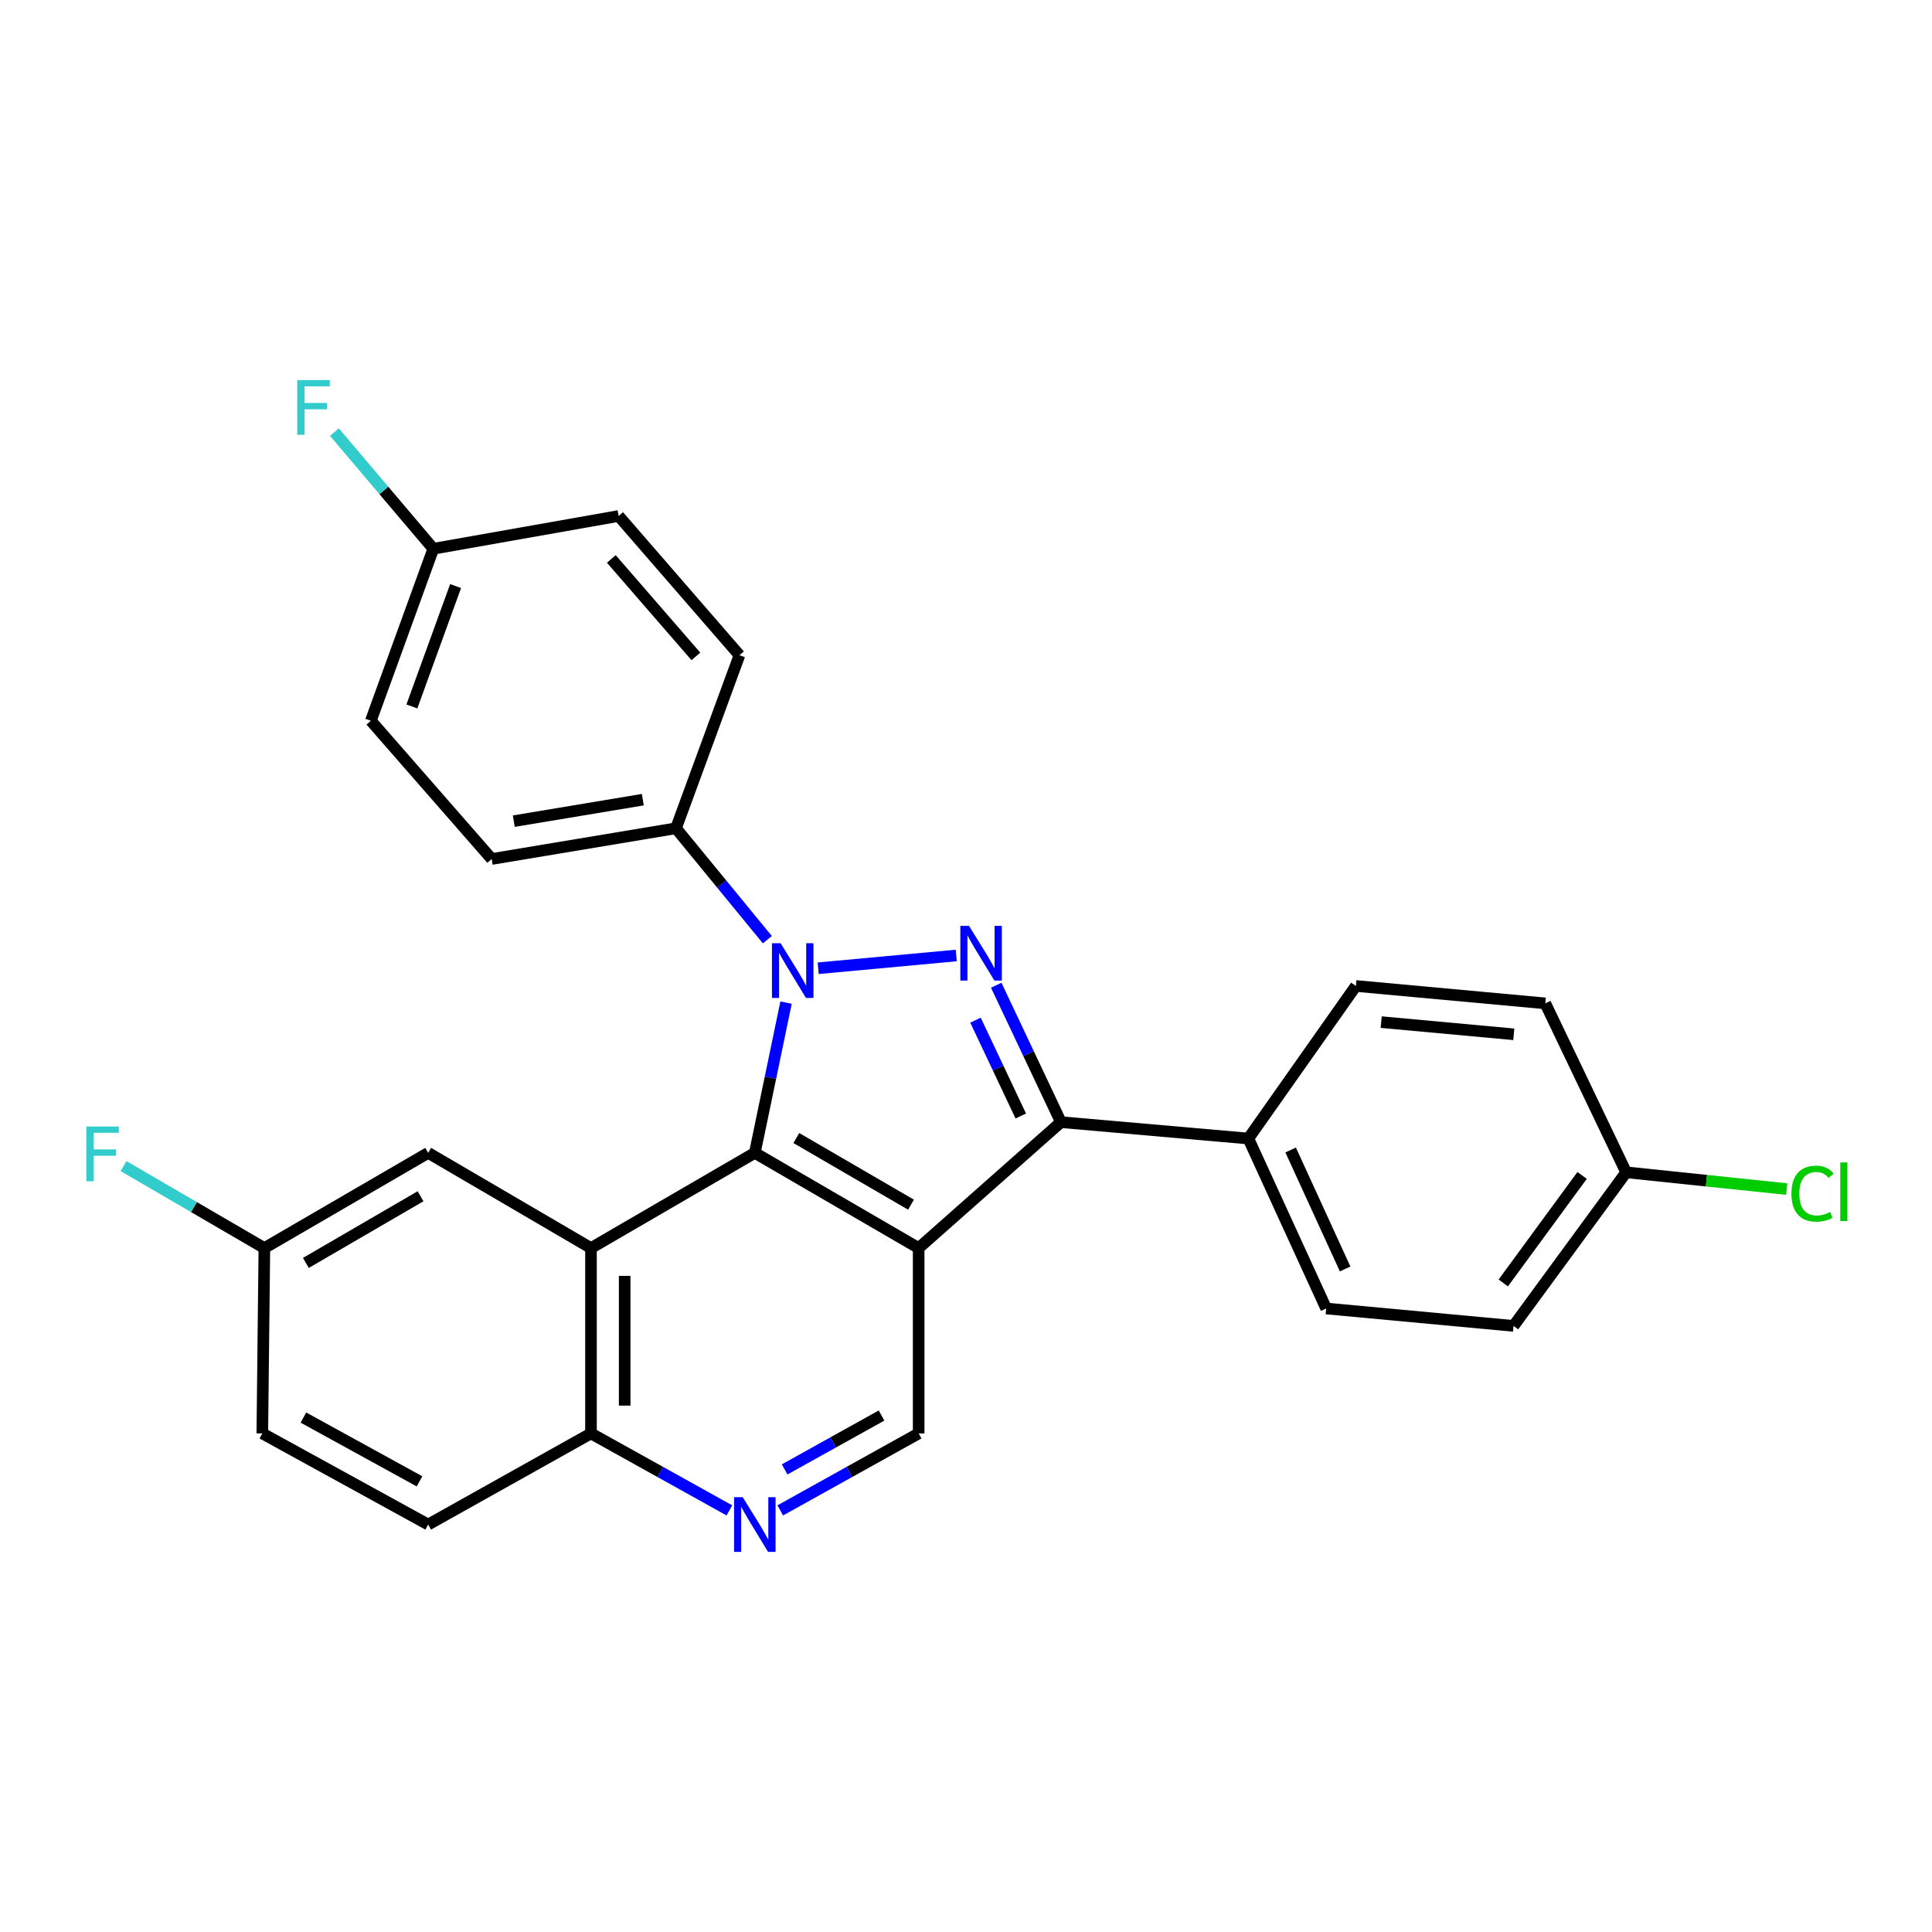 <?xml version='1.0' encoding='iso-8859-1'?>
<svg version='1.1' baseProfile='full'
              xmlns='http://www.w3.org/2000/svg'
                      xmlns:rdkit='http://www.rdkit.org/xml'
                      xmlns:xlink='http://www.w3.org/1999/xlink'
                  xml:space='preserve'
width='1000px' height='1000px' viewBox='0 0 1000 1000'>
<!-- END OF HEADER -->
<rect style='opacity:1.0;fill:#FFFFFF;stroke:none' width='1000' height='1000' x='0' y='0'> </rect>
<path class='bond-1' d='M 406.863,518.952 L 398.778,557.837' style='fill:none;fill-rule:evenodd;stroke:#0000FF;stroke-width:6px;stroke-linecap:butt;stroke-linejoin:miter;stroke-opacity:1' />
<path class='bond-1' d='M 398.778,557.837 L 390.694,596.723' style='fill:none;fill-rule:evenodd;stroke:#000000;stroke-width:6px;stroke-linecap:butt;stroke-linejoin:miter;stroke-opacity:1' />
<path class='bond-2' d='M 423.496,501.164 L 494.958,494.563' style='fill:none;fill-rule:evenodd;stroke:#0000FF;stroke-width:6px;stroke-linecap:butt;stroke-linejoin:miter;stroke-opacity:1' />
<path class='bond-7' d='M 397.186,486.385 L 373.537,457.554' style='fill:none;fill-rule:evenodd;stroke:#0000FF;stroke-width:6px;stroke-linecap:butt;stroke-linejoin:miter;stroke-opacity:1' />
<path class='bond-7' d='M 373.537,457.554 L 349.888,428.722' style='fill:none;fill-rule:evenodd;stroke:#000000;stroke-width:6px;stroke-linecap:butt;stroke-linejoin:miter;stroke-opacity:1' />
<path class='bond-0' d='M 475.493,646.004 L 390.694,596.723' style='fill:none;fill-rule:evenodd;stroke:#000000;stroke-width:6px;stroke-linecap:butt;stroke-linejoin:miter;stroke-opacity:1' />
<path class='bond-0' d='M 471.534,623.538 L 412.174,589.041' style='fill:none;fill-rule:evenodd;stroke:#000000;stroke-width:6px;stroke-linecap:butt;stroke-linejoin:miter;stroke-opacity:1' />
<path class='bond-5' d='M 475.493,646.004 L 475.493,741.933' style='fill:none;fill-rule:evenodd;stroke:#000000;stroke-width:6px;stroke-linecap:butt;stroke-linejoin:miter;stroke-opacity:1' />
<path class='bond-27' d='M 475.493,646.004 L 549.144,580.819' style='fill:none;fill-rule:evenodd;stroke:#000000;stroke-width:6px;stroke-linecap:butt;stroke-linejoin:miter;stroke-opacity:1' />
<path class='bond-4' d='M 390.694,596.723 L 305.894,646.004' style='fill:none;fill-rule:evenodd;stroke:#000000;stroke-width:6px;stroke-linecap:butt;stroke-linejoin:miter;stroke-opacity:1' />
<path class='bond-3' d='M 515.65,509.953 L 532.397,545.386' style='fill:none;fill-rule:evenodd;stroke:#0000FF;stroke-width:6px;stroke-linecap:butt;stroke-linejoin:miter;stroke-opacity:1' />
<path class='bond-3' d='M 532.397,545.386 L 549.144,580.819' style='fill:none;fill-rule:evenodd;stroke:#000000;stroke-width:6px;stroke-linecap:butt;stroke-linejoin:miter;stroke-opacity:1' />
<path class='bond-3' d='M 504.912,528.033 L 516.635,552.836' style='fill:none;fill-rule:evenodd;stroke:#0000FF;stroke-width:6px;stroke-linecap:butt;stroke-linejoin:miter;stroke-opacity:1' />
<path class='bond-3' d='M 516.635,552.836 L 528.358,577.639' style='fill:none;fill-rule:evenodd;stroke:#000000;stroke-width:6px;stroke-linecap:butt;stroke-linejoin:miter;stroke-opacity:1' />
<path class='bond-9' d='M 549.144,580.819 L 646.148,589.303' style='fill:none;fill-rule:evenodd;stroke:#000000;stroke-width:6px;stroke-linecap:butt;stroke-linejoin:miter;stroke-opacity:1' />
<path class='bond-8' d='M 305.894,646.004 L 305.894,741.933' style='fill:none;fill-rule:evenodd;stroke:#000000;stroke-width:6px;stroke-linecap:butt;stroke-linejoin:miter;stroke-opacity:1' />
<path class='bond-8' d='M 323.329,660.394 L 323.329,727.543' style='fill:none;fill-rule:evenodd;stroke:#000000;stroke-width:6px;stroke-linecap:butt;stroke-linejoin:miter;stroke-opacity:1' />
<path class='bond-10' d='M 305.894,646.004 L 221.628,596.723' style='fill:none;fill-rule:evenodd;stroke:#000000;stroke-width:6px;stroke-linecap:butt;stroke-linejoin:miter;stroke-opacity:1' />
<path class='bond-29' d='M 475.493,741.933 L 439.677,761.856' style='fill:none;fill-rule:evenodd;stroke:#000000;stroke-width:6px;stroke-linecap:butt;stroke-linejoin:miter;stroke-opacity:1' />
<path class='bond-29' d='M 439.677,761.856 L 403.86,781.779' style='fill:none;fill-rule:evenodd;stroke:#0000FF;stroke-width:6px;stroke-linecap:butt;stroke-linejoin:miter;stroke-opacity:1' />
<path class='bond-29' d='M 456.273,732.674 L 431.202,746.62' style='fill:none;fill-rule:evenodd;stroke:#000000;stroke-width:6px;stroke-linecap:butt;stroke-linejoin:miter;stroke-opacity:1' />
<path class='bond-29' d='M 431.202,746.62 L 406.13,760.566' style='fill:none;fill-rule:evenodd;stroke:#0000FF;stroke-width:6px;stroke-linecap:butt;stroke-linejoin:miter;stroke-opacity:1' />
<path class='bond-6' d='M 377.528,781.779 L 341.711,761.856' style='fill:none;fill-rule:evenodd;stroke:#0000FF;stroke-width:6px;stroke-linecap:butt;stroke-linejoin:miter;stroke-opacity:1' />
<path class='bond-6' d='M 341.711,761.856 L 305.894,741.933' style='fill:none;fill-rule:evenodd;stroke:#000000;stroke-width:6px;stroke-linecap:butt;stroke-linejoin:miter;stroke-opacity:1' />
<path class='bond-11' d='M 349.888,428.722 L 254.492,444.616' style='fill:none;fill-rule:evenodd;stroke:#000000;stroke-width:6px;stroke-linecap:butt;stroke-linejoin:miter;stroke-opacity:1' />
<path class='bond-11' d='M 332.713,413.909 L 265.936,425.035' style='fill:none;fill-rule:evenodd;stroke:#000000;stroke-width:6px;stroke-linecap:butt;stroke-linejoin:miter;stroke-opacity:1' />
<path class='bond-12' d='M 349.888,428.722 L 382.742,339.138' style='fill:none;fill-rule:evenodd;stroke:#000000;stroke-width:6px;stroke-linecap:butt;stroke-linejoin:miter;stroke-opacity:1' />
<path class='bond-15' d='M 305.894,741.933 L 221.628,789.103' style='fill:none;fill-rule:evenodd;stroke:#000000;stroke-width:6px;stroke-linecap:butt;stroke-linejoin:miter;stroke-opacity:1' />
<path class='bond-13' d='M 646.148,589.303 L 686.431,677.27' style='fill:none;fill-rule:evenodd;stroke:#000000;stroke-width:6px;stroke-linecap:butt;stroke-linejoin:miter;stroke-opacity:1' />
<path class='bond-13' d='M 668.042,595.239 L 696.24,656.816' style='fill:none;fill-rule:evenodd;stroke:#000000;stroke-width:6px;stroke-linecap:butt;stroke-linejoin:miter;stroke-opacity:1' />
<path class='bond-14' d='M 646.148,589.303 L 701.793,510.335' style='fill:none;fill-rule:evenodd;stroke:#000000;stroke-width:6px;stroke-linecap:butt;stroke-linejoin:miter;stroke-opacity:1' />
<path class='bond-16' d='M 221.628,596.723 L 136.838,646.004' style='fill:none;fill-rule:evenodd;stroke:#000000;stroke-width:6px;stroke-linecap:butt;stroke-linejoin:miter;stroke-opacity:1' />
<path class='bond-16' d='M 217.67,619.188 L 158.317,653.685' style='fill:none;fill-rule:evenodd;stroke:#000000;stroke-width:6px;stroke-linecap:butt;stroke-linejoin:miter;stroke-opacity:1' />
<path class='bond-23' d='M 254.492,444.616 L 191.95,373.067' style='fill:none;fill-rule:evenodd;stroke:#000000;stroke-width:6px;stroke-linecap:butt;stroke-linejoin:miter;stroke-opacity:1' />
<path class='bond-21' d='M 382.742,339.138 L 320.21,267.075' style='fill:none;fill-rule:evenodd;stroke:#000000;stroke-width:6px;stroke-linecap:butt;stroke-linejoin:miter;stroke-opacity:1' />
<path class='bond-21' d='M 360.194,339.755 L 316.422,289.311' style='fill:none;fill-rule:evenodd;stroke:#000000;stroke-width:6px;stroke-linecap:butt;stroke-linejoin:miter;stroke-opacity:1' />
<path class='bond-20' d='M 686.431,677.27 L 783.406,686.288' style='fill:none;fill-rule:evenodd;stroke:#000000;stroke-width:6px;stroke-linecap:butt;stroke-linejoin:miter;stroke-opacity:1' />
<path class='bond-22' d='M 701.793,510.335 L 799.843,519.343' style='fill:none;fill-rule:evenodd;stroke:#000000;stroke-width:6px;stroke-linecap:butt;stroke-linejoin:miter;stroke-opacity:1' />
<path class='bond-22' d='M 714.906,529.047 L 783.54,535.353' style='fill:none;fill-rule:evenodd;stroke:#000000;stroke-width:6px;stroke-linecap:butt;stroke-linejoin:miter;stroke-opacity:1' />
<path class='bond-31' d='M 221.628,789.103 L 135.772,741.933' style='fill:none;fill-rule:evenodd;stroke:#000000;stroke-width:6px;stroke-linecap:butt;stroke-linejoin:miter;stroke-opacity:1' />
<path class='bond-31' d='M 217.145,766.747 L 157.046,733.728' style='fill:none;fill-rule:evenodd;stroke:#000000;stroke-width:6px;stroke-linecap:butt;stroke-linejoin:miter;stroke-opacity:1' />
<path class='bond-19' d='M 136.838,646.004 L 135.772,741.933' style='fill:none;fill-rule:evenodd;stroke:#000000;stroke-width:6px;stroke-linecap:butt;stroke-linejoin:miter;stroke-opacity:1' />
<path class='bond-24' d='M 136.838,646.004 L 100.392,624.786' style='fill:none;fill-rule:evenodd;stroke:#000000;stroke-width:6px;stroke-linecap:butt;stroke-linejoin:miter;stroke-opacity:1' />
<path class='bond-24' d='M 100.392,624.786 L 63.946,603.568' style='fill:none;fill-rule:evenodd;stroke:#33CCCC;stroke-width:6px;stroke-linecap:butt;stroke-linejoin:miter;stroke-opacity:1' />
<path class='bond-17' d='M 841.695,606.786 L 799.843,519.343' style='fill:none;fill-rule:evenodd;stroke:#000000;stroke-width:6px;stroke-linecap:butt;stroke-linejoin:miter;stroke-opacity:1' />
<path class='bond-26' d='M 841.695,606.786 L 883.254,611.122' style='fill:none;fill-rule:evenodd;stroke:#000000;stroke-width:6px;stroke-linecap:butt;stroke-linejoin:miter;stroke-opacity:1' />
<path class='bond-26' d='M 883.254,611.122 L 924.812,615.458' style='fill:none;fill-rule:evenodd;stroke:#00CC00;stroke-width:6px;stroke-linecap:butt;stroke-linejoin:miter;stroke-opacity:1' />
<path class='bond-30' d='M 841.695,606.786 L 783.406,686.288' style='fill:none;fill-rule:evenodd;stroke:#000000;stroke-width:6px;stroke-linecap:butt;stroke-linejoin:miter;stroke-opacity:1' />
<path class='bond-30' d='M 818.892,608.403 L 778.089,664.054' style='fill:none;fill-rule:evenodd;stroke:#000000;stroke-width:6px;stroke-linecap:butt;stroke-linejoin:miter;stroke-opacity:1' />
<path class='bond-18' d='M 224.282,284.035 L 320.21,267.075' style='fill:none;fill-rule:evenodd;stroke:#000000;stroke-width:6px;stroke-linecap:butt;stroke-linejoin:miter;stroke-opacity:1' />
<path class='bond-25' d='M 224.282,284.035 L 198.686,253.845' style='fill:none;fill-rule:evenodd;stroke:#000000;stroke-width:6px;stroke-linecap:butt;stroke-linejoin:miter;stroke-opacity:1' />
<path class='bond-25' d='M 198.686,253.845 L 173.09,223.656' style='fill:none;fill-rule:evenodd;stroke:#33CCCC;stroke-width:6px;stroke-linecap:butt;stroke-linejoin:miter;stroke-opacity:1' />
<path class='bond-28' d='M 224.282,284.035 L 191.95,373.067' style='fill:none;fill-rule:evenodd;stroke:#000000;stroke-width:6px;stroke-linecap:butt;stroke-linejoin:miter;stroke-opacity:1' />
<path class='bond-28' d='M 235.819,303.341 L 213.187,365.663' style='fill:none;fill-rule:evenodd;stroke:#000000;stroke-width:6px;stroke-linecap:butt;stroke-linejoin:miter;stroke-opacity:1' />
<path  class='atom-0' d='M 404.048 488.223
L 413.328 503.223
Q 414.248 504.703, 415.728 507.383
Q 417.208 510.063, 417.288 510.223
L 417.288 488.223
L 421.048 488.223
L 421.048 516.543
L 417.168 516.543
L 407.208 500.143
Q 406.048 498.223, 404.808 496.023
Q 403.608 493.823, 403.248 493.143
L 403.248 516.543
L 399.568 516.543
L 399.568 488.223
L 404.048 488.223
' fill='#0000FF'/>
<path  class='atom-3' d='M 501.555 479.215
L 510.835 494.215
Q 511.755 495.695, 513.235 498.375
Q 514.715 501.055, 514.795 501.215
L 514.795 479.215
L 518.555 479.215
L 518.555 507.535
L 514.675 507.535
L 504.715 491.135
Q 503.555 489.215, 502.315 487.015
Q 501.115 484.815, 500.755 484.135
L 500.755 507.535
L 497.075 507.535
L 497.075 479.215
L 501.555 479.215
' fill='#0000FF'/>
<path  class='atom-7' d='M 384.434 774.943
L 393.714 789.943
Q 394.634 791.423, 396.114 794.103
Q 397.594 796.783, 397.674 796.943
L 397.674 774.943
L 401.434 774.943
L 401.434 803.263
L 397.554 803.263
L 387.594 786.863
Q 386.434 784.943, 385.194 782.743
Q 383.994 780.543, 383.634 779.863
L 383.634 803.263
L 379.954 803.263
L 379.954 774.943
L 384.434 774.943
' fill='#0000FF'/>
<path  class='atom-25' d='M 44.684 583.095
L 61.524 583.095
L 61.524 586.335
L 48.484 586.335
L 48.484 594.935
L 60.084 594.935
L 60.084 598.215
L 48.484 598.215
L 48.484 611.415
L 44.684 611.415
L 44.684 583.095
' fill='#33CCCC'/>
<path  class='atom-26' d='M 153.853 196.737
L 170.693 196.737
L 170.693 199.977
L 157.653 199.977
L 157.653 208.577
L 169.253 208.577
L 169.253 211.857
L 157.653 211.857
L 157.653 225.057
L 153.853 225.057
L 153.853 196.737
' fill='#33CCCC'/>
<path  class='atom-27' d='M 927.237 617.83
Q 927.237 610.79, 930.517 607.11
Q 933.837 603.39, 940.117 603.39
Q 945.957 603.39, 949.077 607.51
L 946.437 609.67
Q 944.157 606.67, 940.117 606.67
Q 935.837 606.67, 933.557 609.55
Q 931.317 612.39, 931.317 617.83
Q 931.317 623.43, 933.637 626.31
Q 935.997 629.19, 940.557 629.19
Q 943.677 629.19, 947.317 627.31
L 948.437 630.31
Q 946.957 631.27, 944.717 631.83
Q 942.477 632.39, 939.997 632.39
Q 933.837 632.39, 930.517 628.63
Q 927.237 624.87, 927.237 617.83
' fill='#00CC00'/>
<path  class='atom-27' d='M 952.517 601.67
L 956.197 601.67
L 956.197 632.03
L 952.517 632.03
L 952.517 601.67
' fill='#00CC00'/>
</svg>

